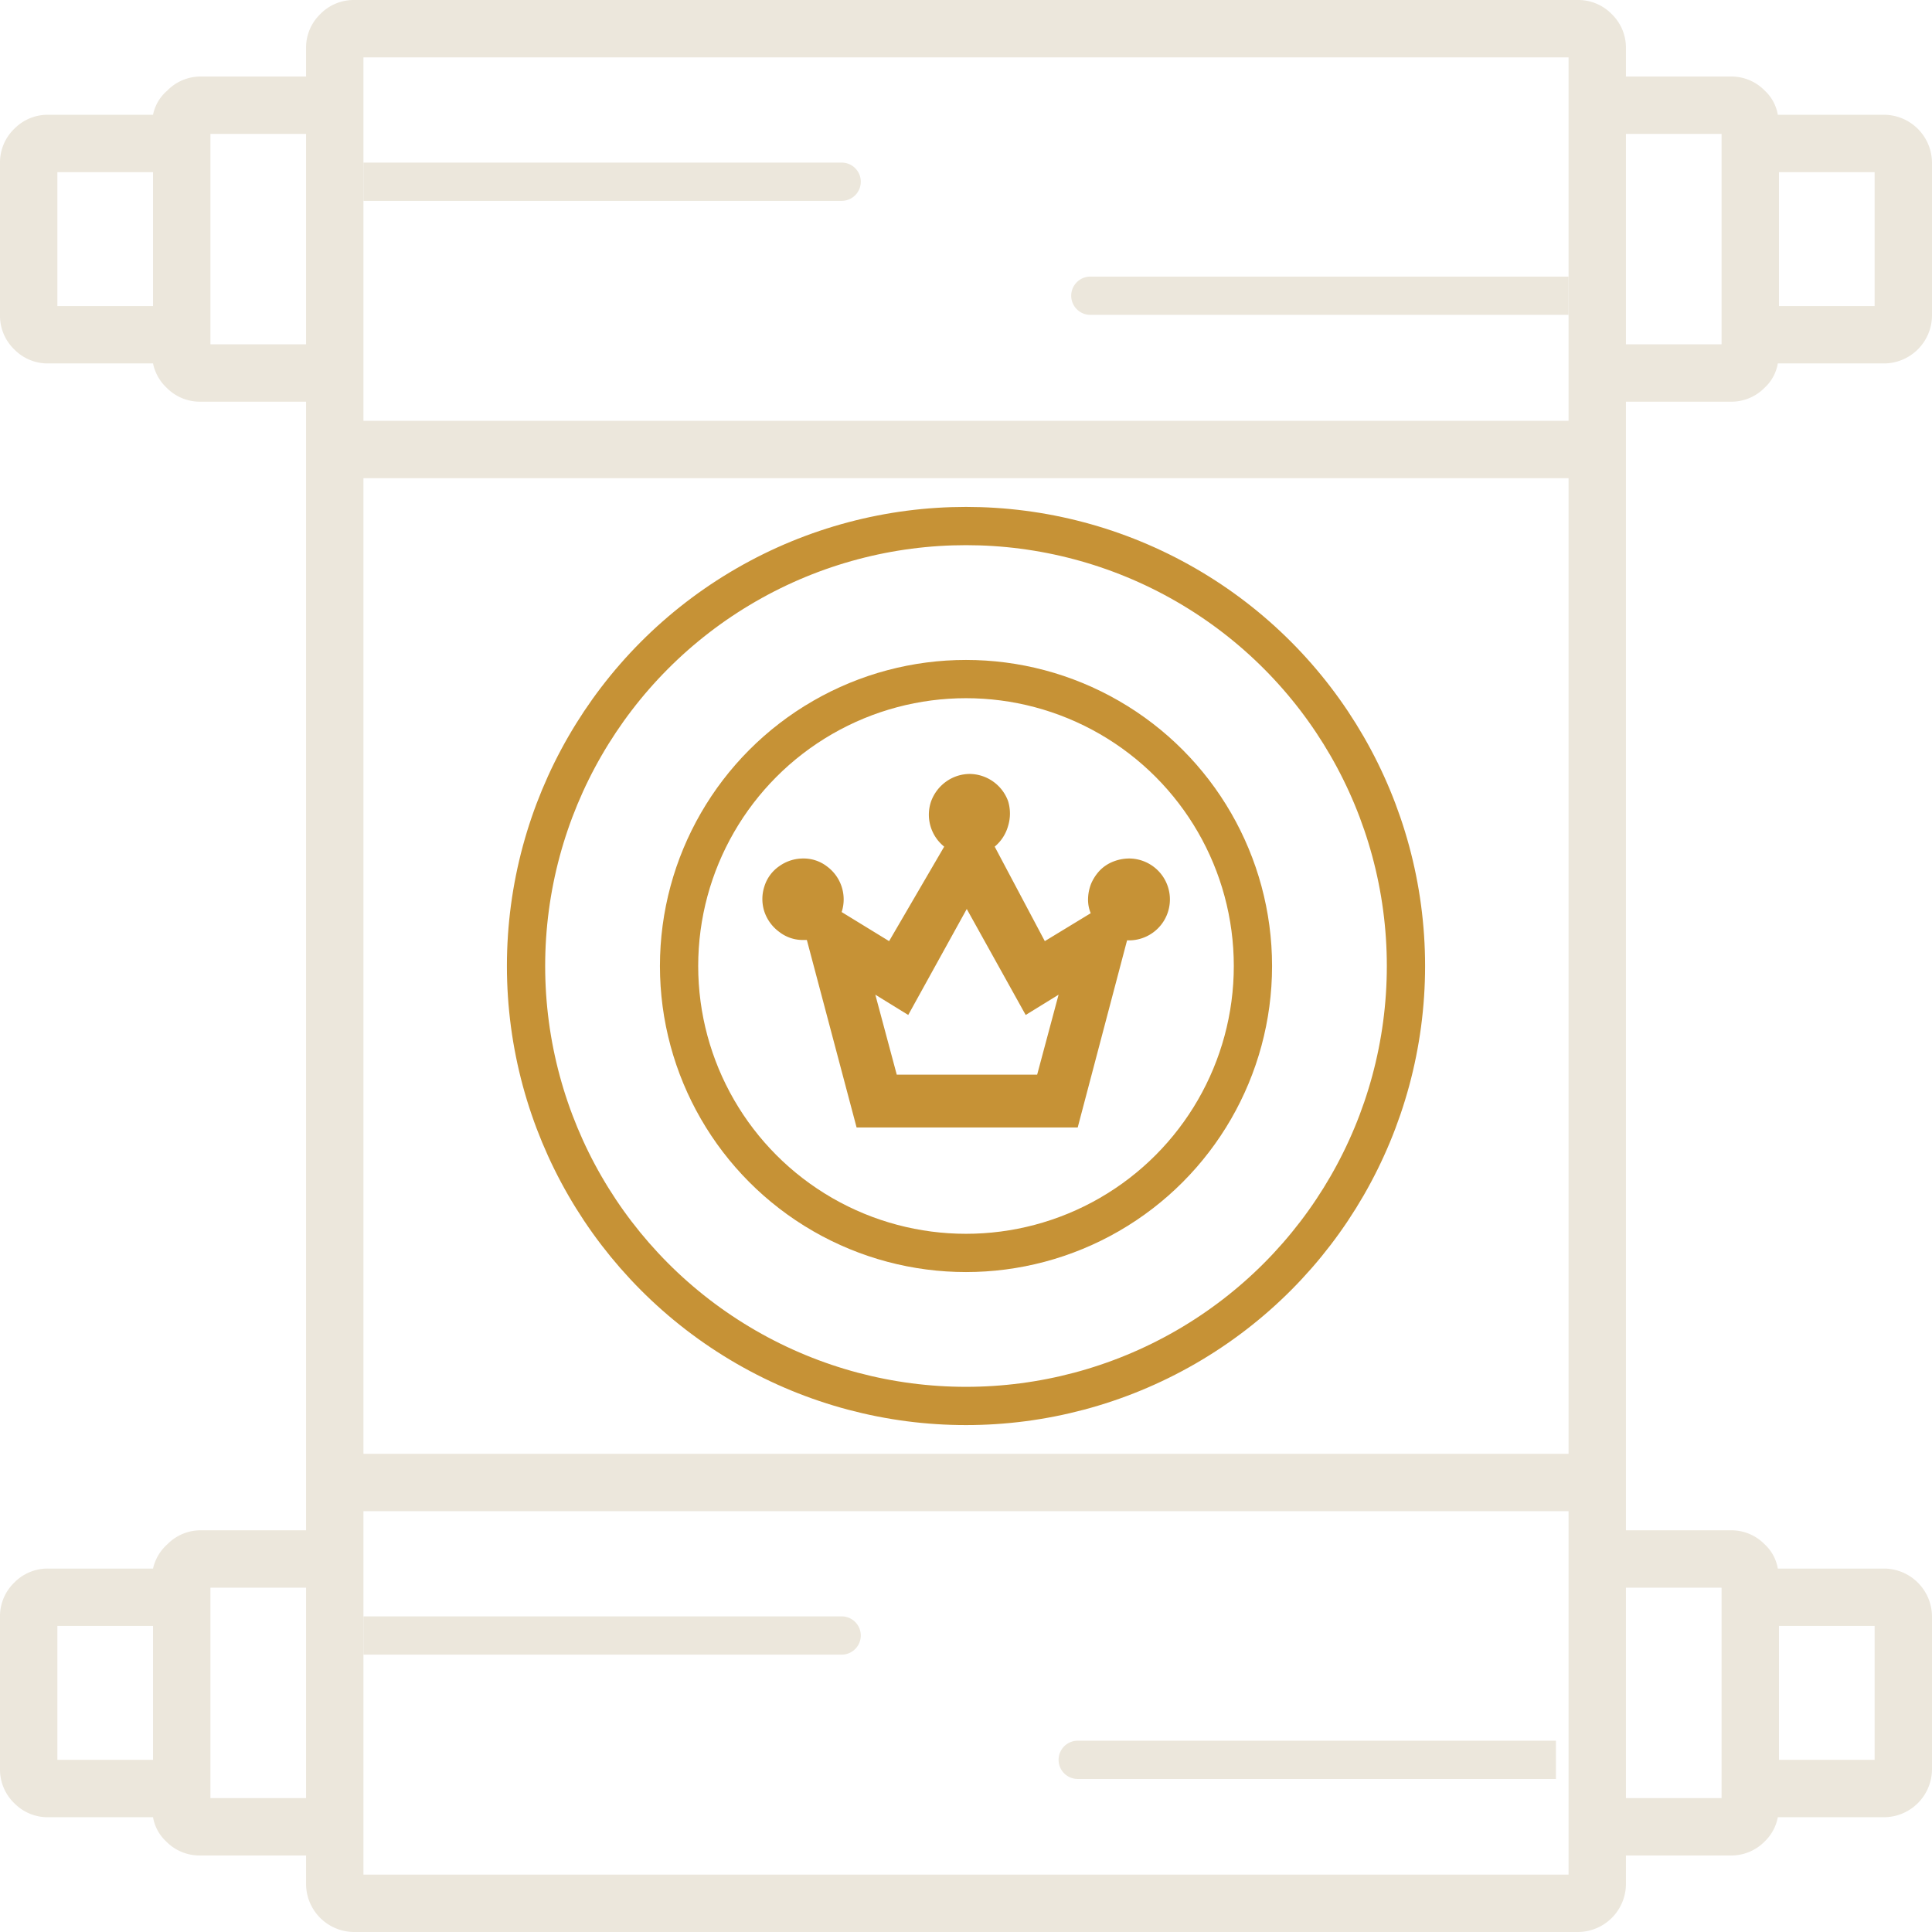 <svg xmlns="http://www.w3.org/2000/svg" viewBox="0 0 50.5 50.5"><defs><style>.cls-2{fill:none;stroke:#c69236}</style></defs><g fill="#ECE7DC"><path d="M45.25 10.5a1.22 1.22 0 0 0 .88-.37 1.12 1.12 0 0 0 .34-.63h2.78a1.26 1.26 0 0 0 1.25-1.25v-4A1.26 1.26 0 0 0 49.25 3h-2.78a1.12 1.12 0 0 0-.34-.63 1.22 1.22 0 0 0-.88-.37H42.5v-.75a1.22 1.22 0 0 0-.37-.88 1.22 1.22 0 0 0-.88-.37h-32a1.22 1.22 0 0 0-.88.37 1.22 1.22 0 0 0-.37.88V2H5.25a1.22 1.22 0 0 0-.88.37A1.12 1.12 0 0 0 4 3H1.25a1.22 1.22 0 0 0-.88.37 1.22 1.22 0 0 0-.37.88v4a1.22 1.22 0 0 0 .37.88 1.22 1.22 0 0 0 .88.37H4a1.2 1.2 0 0 0 .35.63 1.22 1.22 0 0 0 .88.37H8V40H5.25a1.22 1.22 0 0 0-.88.37A1.2 1.2 0 0 0 4 41H1.25a1.22 1.22 0 0 0-.88.37 1.22 1.22 0 0 0-.37.88v4a1.22 1.22 0 0 0 .37.88 1.22 1.22 0 0 0 .88.37H4a1.12 1.12 0 0 0 .34.63 1.22 1.22 0 0 0 .88.37H8v.75a1.26 1.26 0 0 0 1.25 1.25h32a1.26 1.26 0 0 0 1.25-1.25v-.75h2.75a1.22 1.22 0 0 0 .88-.37 1.18 1.18 0 0 0 .34-.63h2.78a1.26 1.26 0 0 0 1.25-1.25v-4A1.26 1.26 0 0 0 49.25 41h-2.78a1.12 1.12 0 0 0-.34-.63 1.22 1.22 0 0 0-.88-.37H42.5V10.5ZM42.5 47v-5.5H45V47Zm0-38V3.5H45V9Zm4-1V4.5H49V8Zm-37 3V1.5H41V11Zm0 27V12.5H41V38ZM41 39.5V49H9.5v-9.5Zm-33 2V47H5.5v-5.5Zm0-38V9H5.5V3.5Zm-4 1V8H1.5V4.5Zm0 38V46H1.5v-3.5ZM46.5 46v-3.5H49V46Z"/><path d="M9.5 4.25H22a.5.5 0 0 1 0 1H9.5Z" class="cls-1"/><path d="M9.5 42.25H22a.5.5 0 0 1 0 1H9.5Z" class="cls-1"/><path d="M41 7.23H28.5a.5.5 0 0 0-.5.5.5.5 0 0 0 .5.5H41Z" class="cls-1"/><path d="M40.67 45.5h-12.5a.5.5 0 0 0 0 1h12.5Z" class="cls-1"/><circle cx="25.25" cy="25.25" r="11.5" class="cls-2"/><circle cx="25.25" cy="25.25" r="7.5" class="cls-2"/><path d="M29.51 22.44a1.15 1.15 0 0 0-.41.08 1 1 0 0 0-.35.23 1.18 1.18 0 0 0-.23.35 1.15 1.15 0 0 0-.08.41.92.92 0 0 0 .07.36l-1.2.73L26 22.13a1.08 1.08 0 0 0 .35-.54 1.11 1.11 0 0 0 0-.65 1.08 1.08 0 0 0-1-.71 1.07 1.07 0 0 0-.62.2 1.1 1.1 0 0 0-.39.51 1.07 1.07 0 0 0 .34 1.19l-1.44 2.47-1.24-.76a1.07 1.07 0 0 0-.38-1.19 1 1 0 0 0-.63-.21 1.07 1.07 0 0 0-.62.2 1 1 0 0 0-.39.53 1.06 1.06 0 0 0 0 .66 1.09 1.09 0 0 0 .39.53 1 1 0 0 0 .63.21h.09l1.3 4.9h5.78l1.29-4.89h.05a1.07 1.07 0 0 0 0-2.14Zm-2.4 5.65h-3.67L22.88 26l.86.53 1.53-2.77 1.54 2.77.86-.53Z" style="fill:#c69236"/></g></svg>